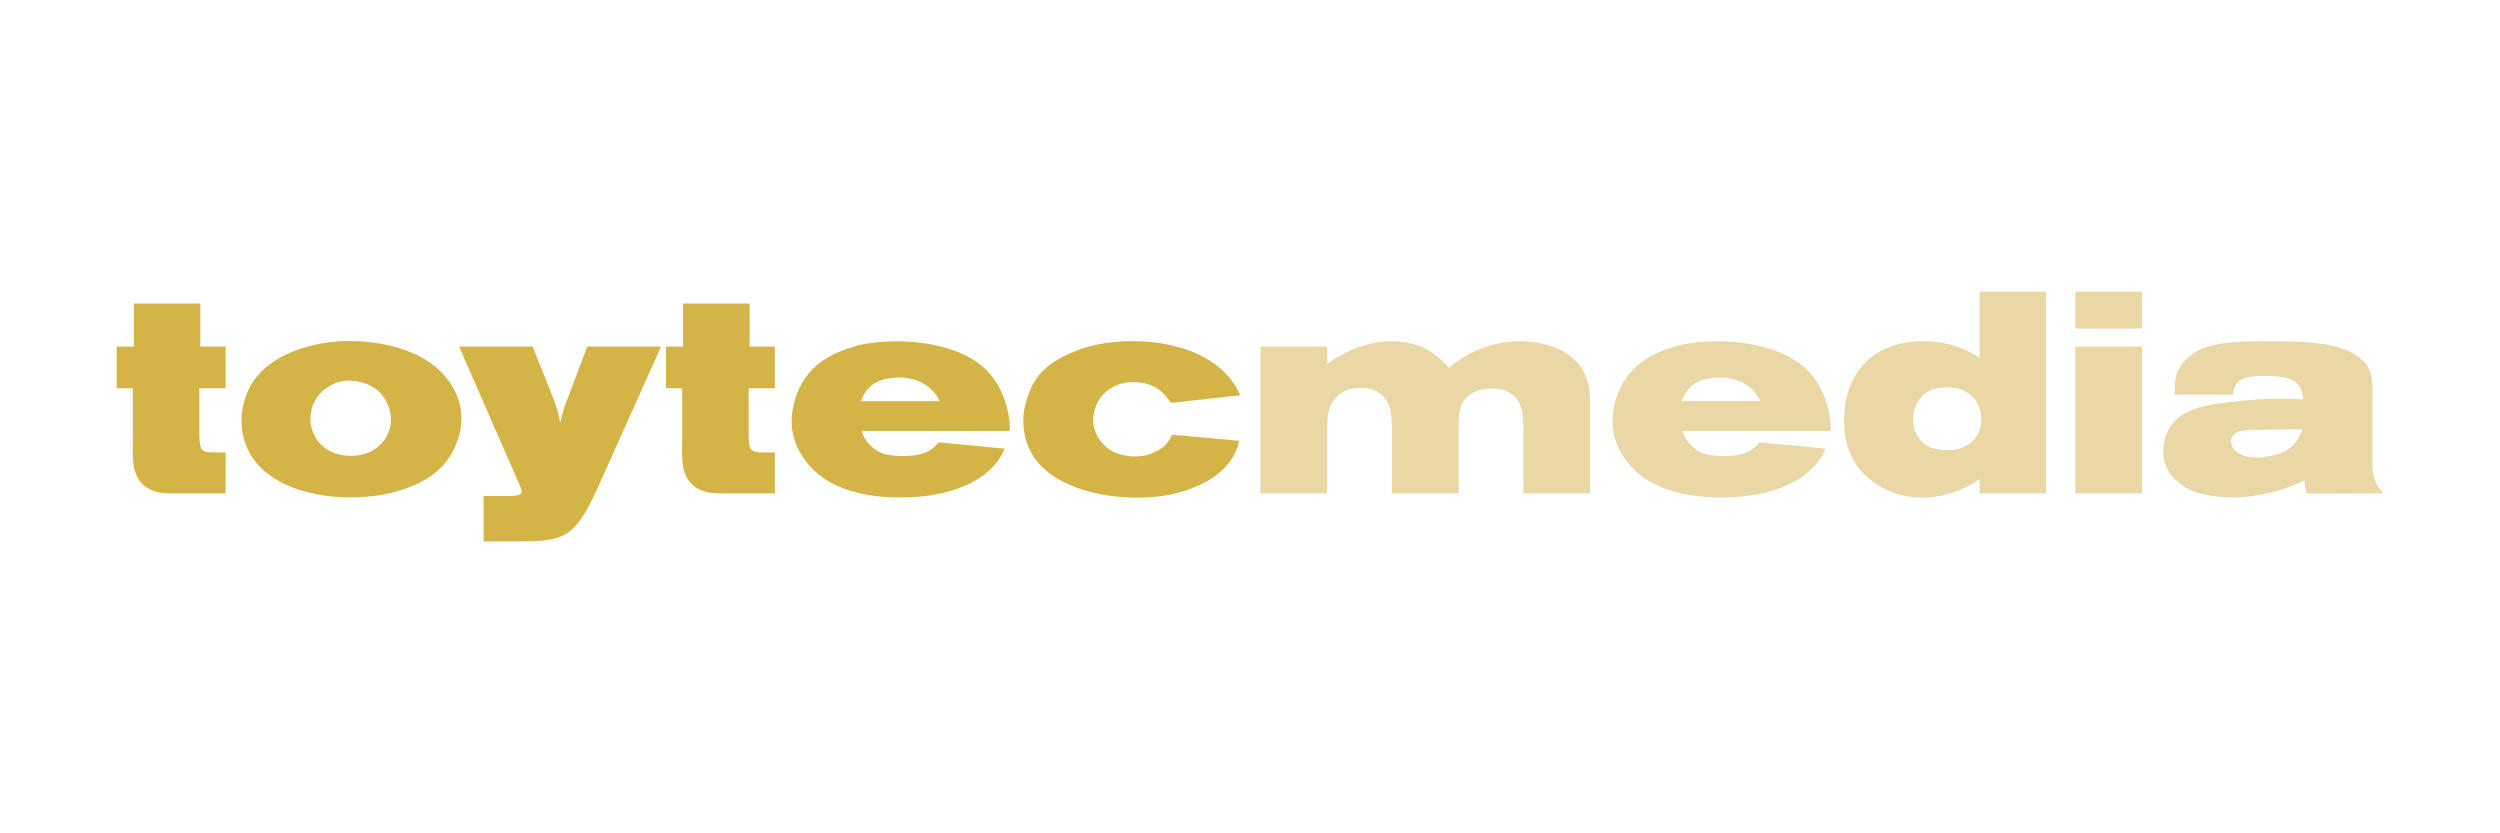 <svg width="300" height="100" viewBox="0 0 300 100" fill="none" xmlns="http://www.w3.org/2000/svg">
<path d="M286.077 59.207L276.886 59.237C276.552 58.721 276.552 57.629 276.552 57.629C272.123 59.813 266.966 60.299 262.992 58.904L262.75 58.752C259.989 57.356 259.17 55.112 259.777 52.715C260.687 49.196 264.175 48.65 267.664 48.226C269.423 48.044 270.303 47.953 272.244 47.862C273.852 47.801 276.4 47.922 276.4 47.922C276.249 46.77 276.006 46.011 274.853 45.495C273.822 45.041 270 44.889 268.938 45.556C268.271 46.011 268.028 46.497 267.998 47.346C267.998 47.346 267.664 47.346 267.087 47.346H260.96C260.96 45.313 261.081 44.555 262.143 43.342C263.993 41.158 267.391 40.945 272.305 40.945C278.433 40.945 281.83 41.4 283.741 43.493C284.864 44.707 284.682 46.618 284.682 48.044V55.536C284.682 57.205 285.137 58.418 286.077 59.207ZM272.002 51.562C269.484 51.593 268.362 51.502 267.785 52.503C267.633 52.806 267.785 53.504 267.967 53.747C268.908 55.081 270.788 54.96 271.941 54.808C274.004 54.505 275.551 53.747 276.279 51.502L272.002 51.562Z" fill="#E9D7A5"/>
<path d="M249.041 35H257.049V39.429H249.041V35ZM249.041 41.583H257.049V59.207H249.041V41.583Z" fill="#E9D7A5"/>
<path d="M245.528 59.207H237.55V57.508C233.667 60.148 229.178 60.269 226.083 58.631C222.383 56.659 221.291 53.656 221.291 50.562C221.291 47.559 222.201 43.979 225.78 42.068C229.087 40.339 234.092 40.582 237.55 42.948V35H245.528V59.207ZM235.305 46.739C234.213 46.345 232.211 46.345 231.149 47.134C229.936 48.044 229.511 49.348 229.572 50.501C229.602 51.502 230.088 52.806 231.301 53.504C232.393 54.141 234.516 54.202 235.73 53.595C236.943 53.019 237.58 52.078 237.732 50.774C237.853 49.864 237.641 48.378 236.519 47.437C236.155 47.134 235.73 46.891 235.305 46.739Z" fill="#E9D7A5"/>
<path d="M219.686 51.411V51.715H201.94C202.062 52.685 203.184 53.99 204.488 54.445C205.641 54.809 208.493 54.93 209.888 54.142C210.768 53.596 210.889 53.383 211.132 53.08L219.049 53.838L218.988 53.99C217.259 57.964 212.406 59.117 209.888 59.48C206.43 59.905 199.119 60.148 195.418 55.628C193.447 53.201 193.052 50.562 193.962 47.741C195.176 43.98 198.088 42.311 201.576 41.431C205.247 40.521 212.982 40.643 216.774 44.313C218.837 46.315 219.656 49.258 219.686 51.411ZM205.398 45.375C203.821 45.557 202.456 46.255 201.819 48.135H211.253C210.04 45.496 207.128 45.102 205.398 45.375Z" fill="#E9D7A5"/>
<path d="M190.809 59.206H182.801V51.986C182.801 50.166 182.831 48.104 181.162 47.133C180.01 46.435 177.947 46.435 176.764 47.133C174.853 48.195 175.035 49.924 175.035 52.593V59.206H167.026V51.956C167.026 49.894 167.087 48.013 165.176 46.951C164.175 46.405 162.112 46.375 161.02 47.133C159.079 48.407 159.261 50.409 159.261 52.806V59.206H151.252V41.582H159.261V43.675C163.053 40.945 166.935 40.429 170.06 41.43C171.334 41.824 172.578 42.704 173.882 44.16C177.917 40.641 183.074 40.338 186.562 41.703C189.504 42.856 190.809 44.949 190.809 48.195V59.206Z" fill="#E9D7A5"/>
<path d="M148.758 47.255L148.789 47.437L140.507 48.347L140.265 48.014C139.961 47.559 139.537 47.164 139.264 46.891C137.929 45.799 135.684 45.587 134.167 46.163C132.378 46.861 131.498 48.135 131.225 49.834C131.012 51.017 131.468 52.594 132.863 53.747C134.167 54.809 136.594 55.051 138.111 54.444C139.324 53.959 140.022 53.504 140.659 52.169L148.698 52.897L148.667 53.049C147.909 56.416 144.572 58.206 141.842 58.995C137.747 60.299 129.738 60.056 125.461 56.416C123.034 54.353 122.488 51.32 122.943 48.954C123.762 45.223 125.552 43.342 129.86 41.825C134.198 40.369 141.872 40.43 146.271 44.07C147.09 44.737 148.03 45.738 148.758 47.255Z" fill="#D4B447"/>
<path d="M121.187 51.411V51.715H103.441C103.563 52.685 104.685 53.99 105.989 54.445C107.142 54.809 109.994 54.93 111.389 54.142C112.269 53.596 112.39 53.383 112.633 53.08L120.55 53.838L120.489 53.99C118.76 57.964 113.907 59.117 111.389 59.48C107.931 59.905 100.62 60.148 96.919 55.628C94.948 53.201 94.553 50.562 95.463 47.741C96.677 43.98 99.589 42.311 103.077 41.431C106.748 40.521 114.483 40.643 118.275 44.313C120.338 46.315 121.157 49.258 121.187 51.411ZM106.899 45.375C105.322 45.557 103.957 46.255 103.32 48.135H112.754C111.541 45.496 108.628 45.102 106.899 45.375Z" fill="#D4B447"/>
<path d="M89.953 36.426V41.583H92.987V46.588H89.832V51.866C89.832 54.141 90.044 54.293 91.773 54.293H92.987V59.207H88.042C86.101 59.207 84.281 59.419 82.916 57.994C81.672 56.659 81.854 54.718 81.854 52.989V46.588H79.913V41.583H81.975V36.426H89.953Z" fill="#D4B447"/>
<path d="M63.917 41.582L66.434 47.892C66.95 49.226 66.981 49.56 67.223 50.773C67.284 50.5 67.587 49.257 67.678 48.984L70.469 41.582H79.327L71.834 58.296C68.922 64.788 67.648 64.97 61.793 64.97H58.032V59.51H61.369C62.703 59.51 62.703 59.085 62.461 58.448L55.089 41.582H63.917Z" fill="#D4B447"/>
<path d="M40.077 41.005C42.989 40.702 50.026 41.005 53.515 45.283C55.426 47.618 55.76 50.197 54.971 52.684C53.758 56.385 50.876 58.054 47.418 59.024C43.231 60.177 35.86 60.116 31.674 56.476C29.278 54.353 28.732 51.562 29.065 49.287C29.49 46.405 31.128 44.009 34.495 42.462C36.255 41.642 38.348 41.188 40.077 41.005ZM39.015 46.678C37.498 47.861 37.195 49.408 37.256 50.622C37.377 51.926 38.075 53.261 39.409 54.019C40.835 54.868 42.898 54.899 44.324 54.262C45.871 53.564 46.69 52.199 46.872 50.955C47.084 49.772 46.599 48.104 45.476 46.981C44.172 45.798 42.17 45.495 40.926 45.768C40.35 45.889 39.743 46.132 39.015 46.678Z" fill="#D4B447"/>
<path d="M24.041 36.426V41.583H27.074V46.588H23.919V51.866C23.919 54.141 24.132 54.293 25.861 54.293H27.074V59.207H22.13C20.188 59.207 18.368 59.419 17.003 57.994C15.759 56.659 15.941 54.718 15.941 52.989V46.588H14V41.583H16.063V36.426H24.041Z" fill="#D4B447"/>
</svg>
